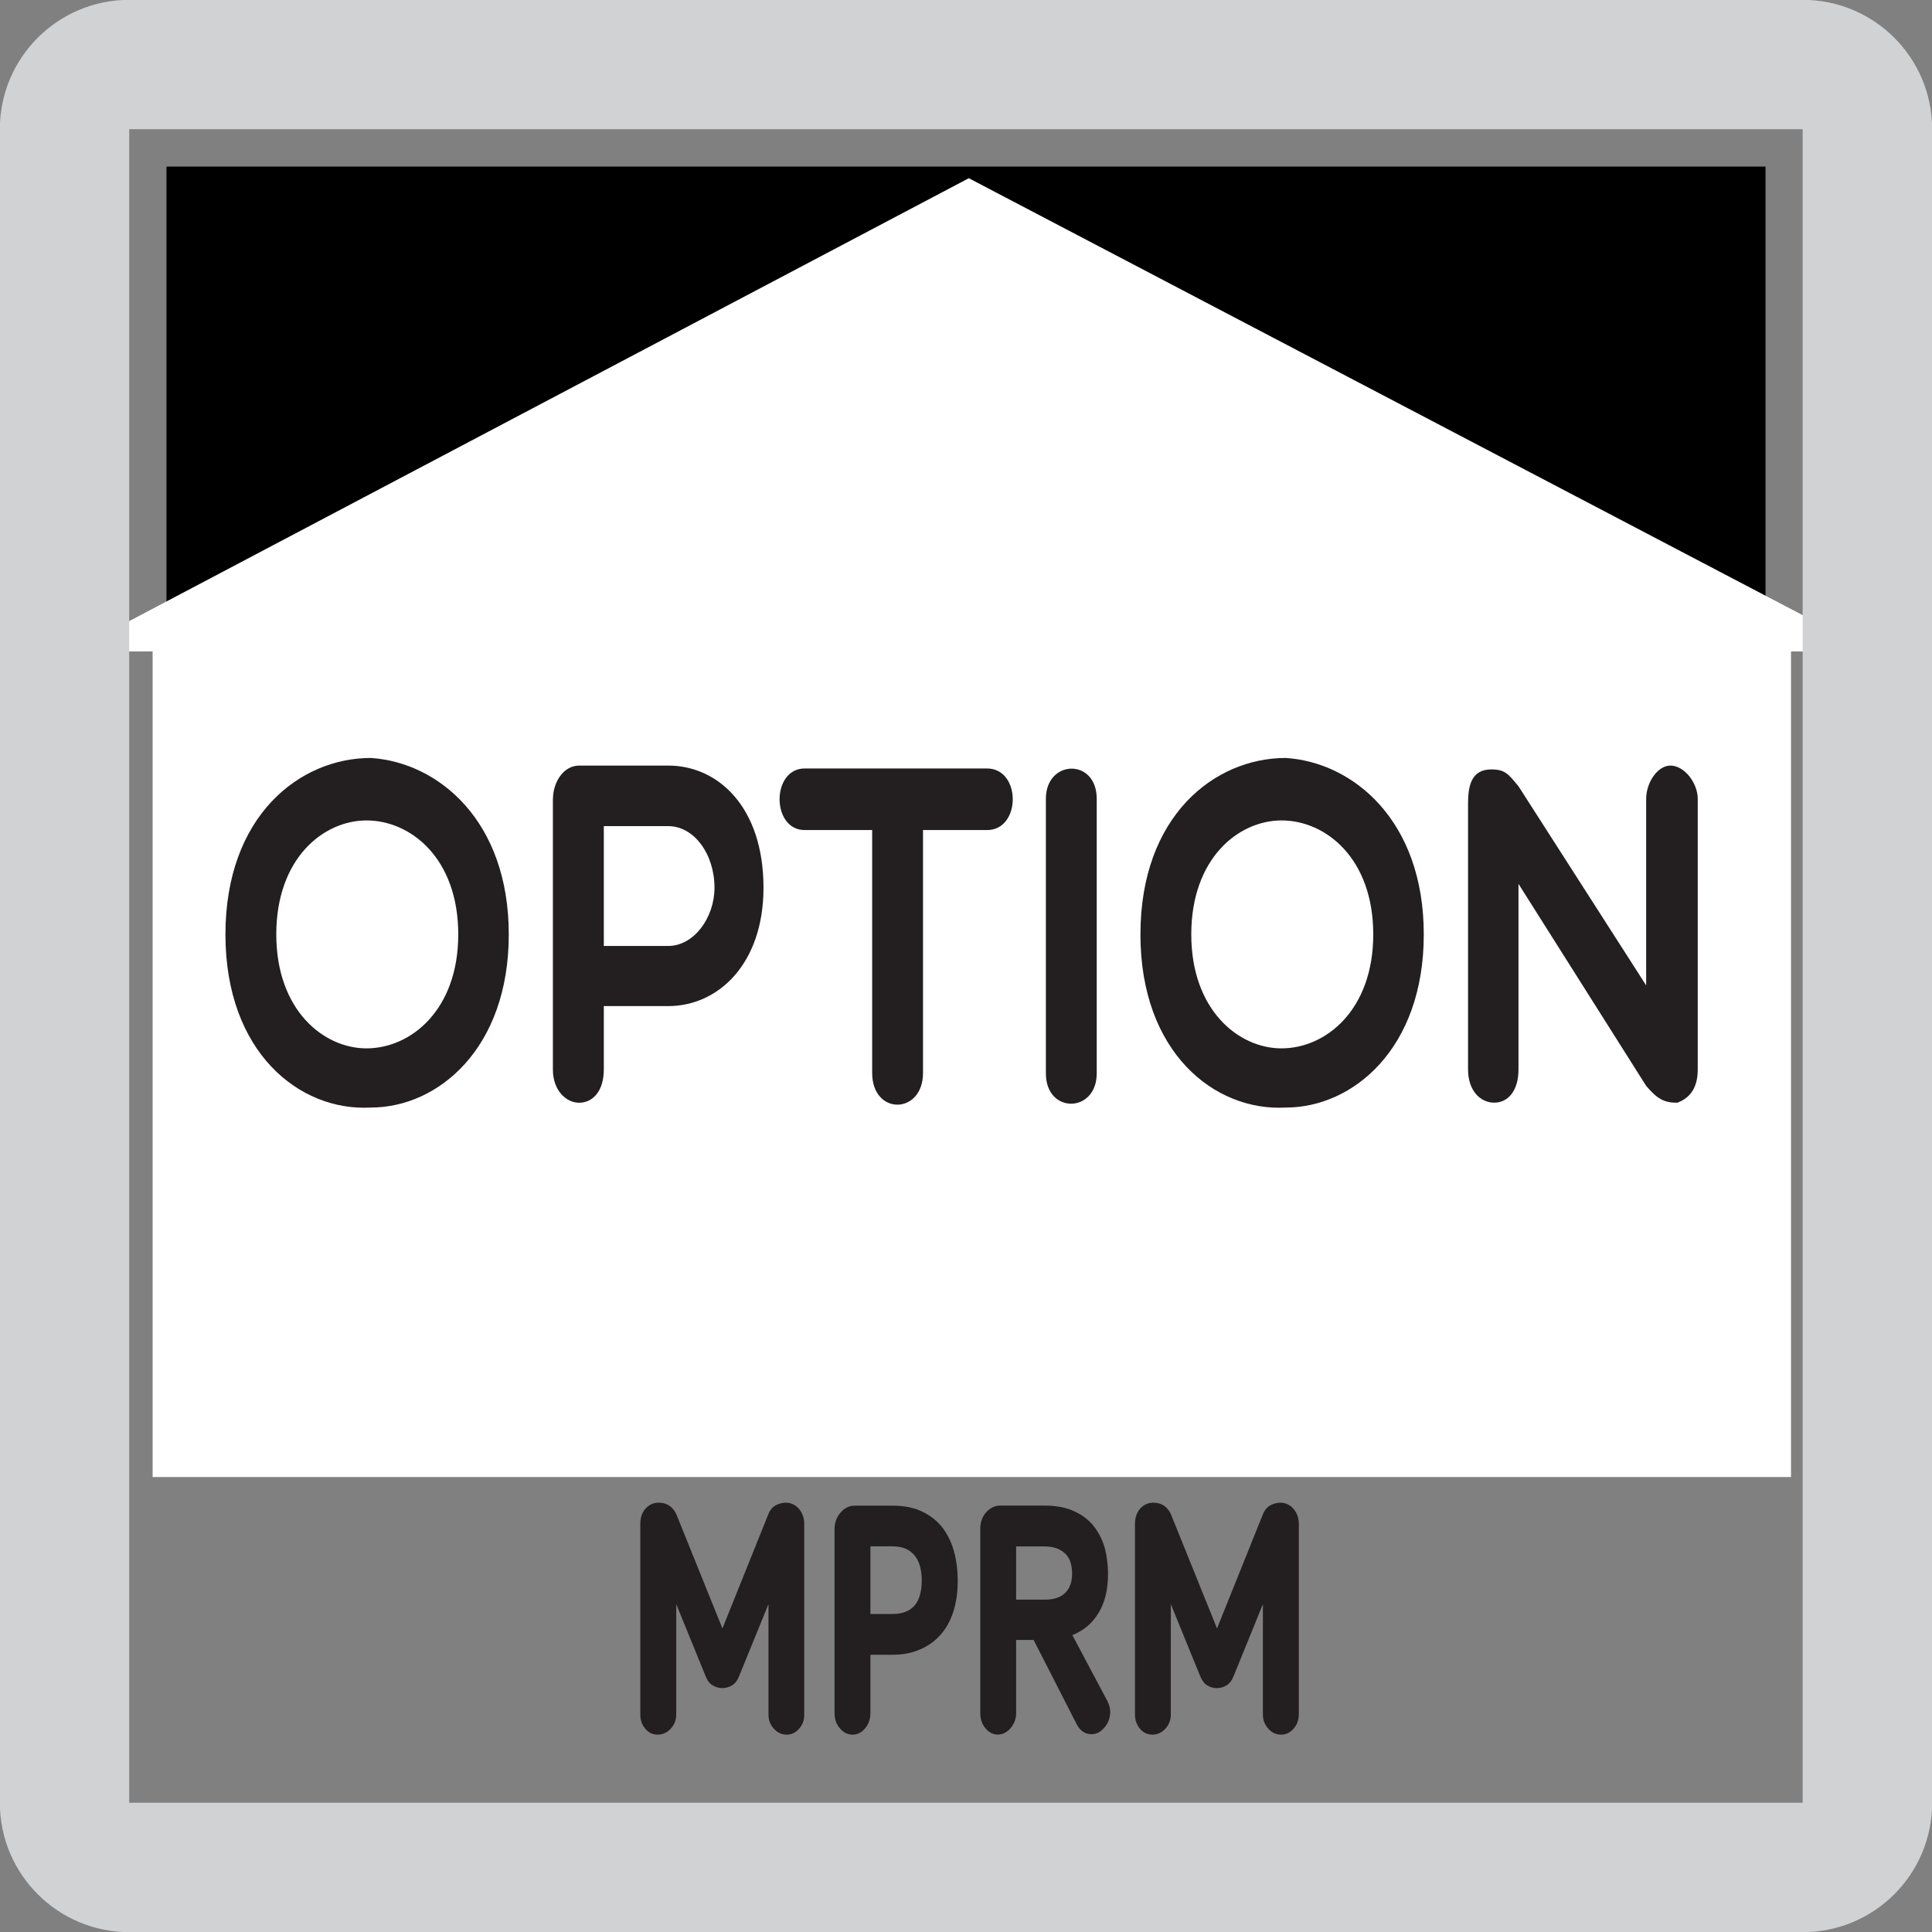 <?xml version="1.0" encoding="utf-8"?>
<!-- Generator: Adobe Illustrator 15.1.0, SVG Export Plug-In . SVG Version: 6.00 Build 0)  -->
<!DOCTYPE svg PUBLIC "-//W3C//DTD SVG 1.1//EN" "http://www.w3.org/Graphics/SVG/1.1/DTD/svg11.dtd">
<svg version="1.1" id="Layer_1" xmlns="http://www.w3.org/2000/svg" xmlns:xlink="http://www.w3.org/1999/xlink" x="0px" y="0px"
	 width="24.09px" height="24.09px" viewBox="0 0 24.09 24.09" enable-background="new 0 0 24.09 24.09" xml:space="preserve">
<rect x="0" y="0" width="24.09" height="24.09" fill="#808080" stroke="none"/>
<g>
	<rect x="2.076" y="2.077" width="19.938" height="15.617"/>
</g>
<polygon fill="#FFFFFF" points="12.08,2.222 12.08,2.222 23.341,8.123 0.894,8.123 "/>
<g>
	<defs>
		<rect id="SVGID_1_" x="-0.002" y="-0.002" width="24.094" height="24.094"/>
	</defs>
	<clipPath id="SVGID_2_">
		<use xlink:href="#SVGID_1_"  overflow="visible"/>
	</clipPath>
	<path clip-path="url(#SVGID_2_)" fill="#D1D2D3" d="M1.611,24.092h20.866c0.895,0,1.615-0.723,1.615-1.613V1.611
		c0-0.891-0.721-1.613-1.615-1.613H1.611c-0.891,0-1.613,0.723-1.613,1.613v20.867C-0.002,23.369,0.72,24.092,1.611,24.092
		 M1.611,1.611h20.866v20.867H1.611V1.611z"/>
</g>
<g>
	<g>
		<path fill="#231F20" d="M10.029,21.377c0,0.07-0.021,0.129-0.065,0.178c-0.044,0.051-0.096,0.074-0.155,0.074
			c-0.062,0-0.115-0.023-0.16-0.074c-0.045-0.049-0.067-0.107-0.067-0.178v-1.375l-0.365,0.895
			c-0.021,0.055-0.051,0.094-0.088,0.117c-0.038,0.023-0.079,0.035-0.124,0.035c-0.042,0-0.083-0.012-0.12-0.035
			c-0.038-0.023-0.067-0.062-0.088-0.117l-0.365-0.895v1.375c0,0.07-0.023,0.129-0.069,0.178c-0.046,0.051-0.1,0.074-0.162,0.074
			c-0.062,0-0.113-0.023-0.155-0.074c-0.042-0.049-0.062-0.107-0.062-0.178v-2.375c0-0.078,0.021-0.141,0.065-0.191
			c0.044-0.049,0.099-0.074,0.165-0.074c0.106,0,0.181,0.053,0.224,0.156l0.57,1.412l0.569-1.416
			c0.023-0.059,0.055-0.098,0.095-0.119c0.039-0.021,0.082-0.033,0.126-0.033c0.066,0,0.121,0.027,0.165,0.078
			c0.044,0.053,0.065,0.115,0.065,0.188V21.377z"/>
		<path fill="#231F20" d="M10.853,20.633v0.732c0,0.07-0.021,0.131-0.065,0.184c-0.044,0.055-0.097,0.08-0.158,0.08
			c-0.06,0-0.112-0.025-0.157-0.078c-0.045-0.051-0.067-0.113-0.067-0.186v-2.305c0-0.039,0.007-0.076,0.021-0.111
			c0.014-0.035,0.032-0.064,0.055-0.09s0.048-0.047,0.078-0.062c0.03-0.016,0.062-0.023,0.096-0.023h0.47
			c0.149,0,0.276,0.025,0.381,0.078c0.104,0.051,0.189,0.121,0.253,0.207c0.064,0.088,0.11,0.188,0.139,0.299
			s0.043,0.229,0.043,0.352c0,0.15-0.02,0.281-0.058,0.396c-0.039,0.115-0.094,0.211-0.165,0.287
			c-0.071,0.078-0.157,0.137-0.257,0.178c-0.101,0.043-0.212,0.062-0.336,0.062H10.853z M10.853,20.125h0.272
			c0.122,0,0.213-0.033,0.275-0.102s0.093-0.174,0.093-0.318c0-0.051-0.005-0.102-0.016-0.152s-0.029-0.096-0.056-0.135
			c-0.027-0.041-0.064-0.074-0.112-0.1c-0.048-0.023-0.109-0.037-0.184-0.037h-0.272V20.125z"/>
		<path fill="#231F20" d="M13.816,19.621c0,0.199-0.039,0.363-0.119,0.492c-0.078,0.129-0.188,0.221-0.326,0.275l0.438,0.824
			c0.026,0.051,0.037,0.102,0.034,0.15c-0.004,0.049-0.016,0.094-0.039,0.133c-0.021,0.037-0.051,0.068-0.084,0.094
			c-0.035,0.023-0.07,0.035-0.105,0.035c-0.084,0-0.146-0.041-0.189-0.123l-0.538-1.053H12.67v0.916c0,0.035-0.006,0.068-0.019,0.1
			c-0.013,0.033-0.029,0.061-0.05,0.084c-0.02,0.025-0.044,0.043-0.072,0.059c-0.028,0.014-0.057,0.021-0.086,0.021
			c-0.06,0-0.111-0.025-0.155-0.078c-0.043-0.051-0.065-0.113-0.065-0.186v-2.305c0-0.039,0.006-0.076,0.019-0.111
			s0.03-0.064,0.053-0.09s0.049-0.047,0.079-0.062s0.061-0.023,0.093-0.023h0.557c0.149,0,0.275,0.025,0.378,0.074
			c0.102,0.049,0.184,0.113,0.244,0.193s0.105,0.172,0.132,0.271C13.803,19.414,13.816,19.518,13.816,19.621z M13.368,19.621
			c0-0.043-0.005-0.084-0.015-0.123c-0.01-0.041-0.027-0.076-0.055-0.109c-0.026-0.031-0.062-0.057-0.109-0.078
			c-0.047-0.02-0.107-0.029-0.18-0.029H12.67v0.664h0.359c0.111,0,0.195-0.027,0.252-0.084
			C13.34,19.805,13.368,19.725,13.368,19.621z"/>
		<path fill="#231F20" d="M16.194,21.377c0,0.07-0.021,0.129-0.065,0.178c-0.044,0.051-0.096,0.074-0.155,0.074
			c-0.062,0-0.115-0.023-0.159-0.074c-0.045-0.049-0.068-0.107-0.068-0.178v-1.375l-0.364,0.895
			c-0.021,0.055-0.051,0.094-0.088,0.117c-0.038,0.023-0.079,0.035-0.124,0.035c-0.042,0-0.082-0.012-0.119-0.035
			s-0.066-0.062-0.088-0.117l-0.365-0.895v1.375c0,0.07-0.023,0.129-0.068,0.178c-0.047,0.051-0.1,0.074-0.162,0.074
			c-0.062,0-0.113-0.023-0.155-0.074c-0.042-0.049-0.062-0.107-0.062-0.178v-2.375c0-0.078,0.021-0.141,0.064-0.191
			c0.045-0.049,0.1-0.074,0.166-0.074c0.105,0,0.181,0.053,0.223,0.156l0.57,1.412l0.569-1.416c0.023-0.059,0.056-0.098,0.095-0.119
			s0.082-0.033,0.127-0.033c0.065,0,0.12,0.027,0.164,0.078c0.044,0.053,0.065,0.115,0.065,0.188V21.377z"/>
	</g>
</g>
<rect x="1.903" y="7.667" fill="#FFFFFF" width="20.429" height="10.75"/>
<g>
	<g>
		<path fill="#231F20" d="M4.623,13.81c-0.889,0.049-1.812-0.689-1.812-2.158c0-1.476,0.923-2.201,1.812-2.201
			c0.841,0.054,1.721,0.78,1.721,2.201C6.344,13.072,5.464,13.81,4.623,13.81z M4.57,10.23c-0.539,0-1.125,0.474-1.125,1.421
			c0,0.941,0.586,1.421,1.125,1.421c0.553,0,1.144-0.479,1.144-1.421C5.714,10.704,5.123,10.23,4.57,10.23z"/>
		<path fill="#231F20" d="M6.895,9.96c0-0.198,0.125-0.414,0.327-0.414h1.11c0.625,0,1.188,0.521,1.188,1.523
			c0,0.947-0.562,1.476-1.188,1.476H7.529v0.791c0,0.264-0.134,0.414-0.308,0.414c-0.159,0-0.327-0.15-0.327-0.414V9.96z
			 M7.529,10.302v1.493h0.803c0.322,0,0.577-0.354,0.577-0.726c0-0.419-0.254-0.768-0.577-0.768H7.529z"/>
		<path fill="#231F20" d="M10.875,10.35h-0.841c-0.418,0-0.418-0.768,0-0.768h2.273c0.428,0,0.428,0.768,0,0.768h-0.798v3.028
			c0,0.522-0.634,0.534-0.634,0V10.35z"/>
		<path fill="#231F20" d="M13.041,9.96c0-0.492,0.634-0.51,0.634,0v3.424c0,0.498-0.634,0.51-0.634,0V9.96z"/>
		<path fill="#231F20" d="M16.032,13.81c-0.89,0.049-1.812-0.689-1.812-2.158c0-1.476,0.922-2.201,1.812-2.201
			c0.841,0.054,1.721,0.78,1.721,2.201C17.753,13.072,16.873,13.81,16.032,13.81z M15.979,10.23c-0.538,0-1.125,0.474-1.125,1.421
			c0,0.941,0.587,1.421,1.125,1.421c0.553,0,1.144-0.479,1.144-1.421C17.123,10.704,16.532,10.23,15.979,10.23z"/>
		<path fill="#231F20" d="M18.305,10.02c0-0.216,0.038-0.426,0.288-0.426c0.173,0,0.212,0.054,0.341,0.21l1.592,2.483V9.96
			c0-0.198,0.139-0.414,0.303-0.414c0.172,0,0.34,0.216,0.34,0.414v3.376c0,0.264-0.129,0.366-0.254,0.414
			c-0.168,0-0.25-0.048-0.389-0.21l-1.592-2.519v2.314c0,0.264-0.129,0.414-0.303,0.414c-0.173,0-0.326-0.15-0.326-0.414V10.02z"/>
	</g>
</g>
</svg>
